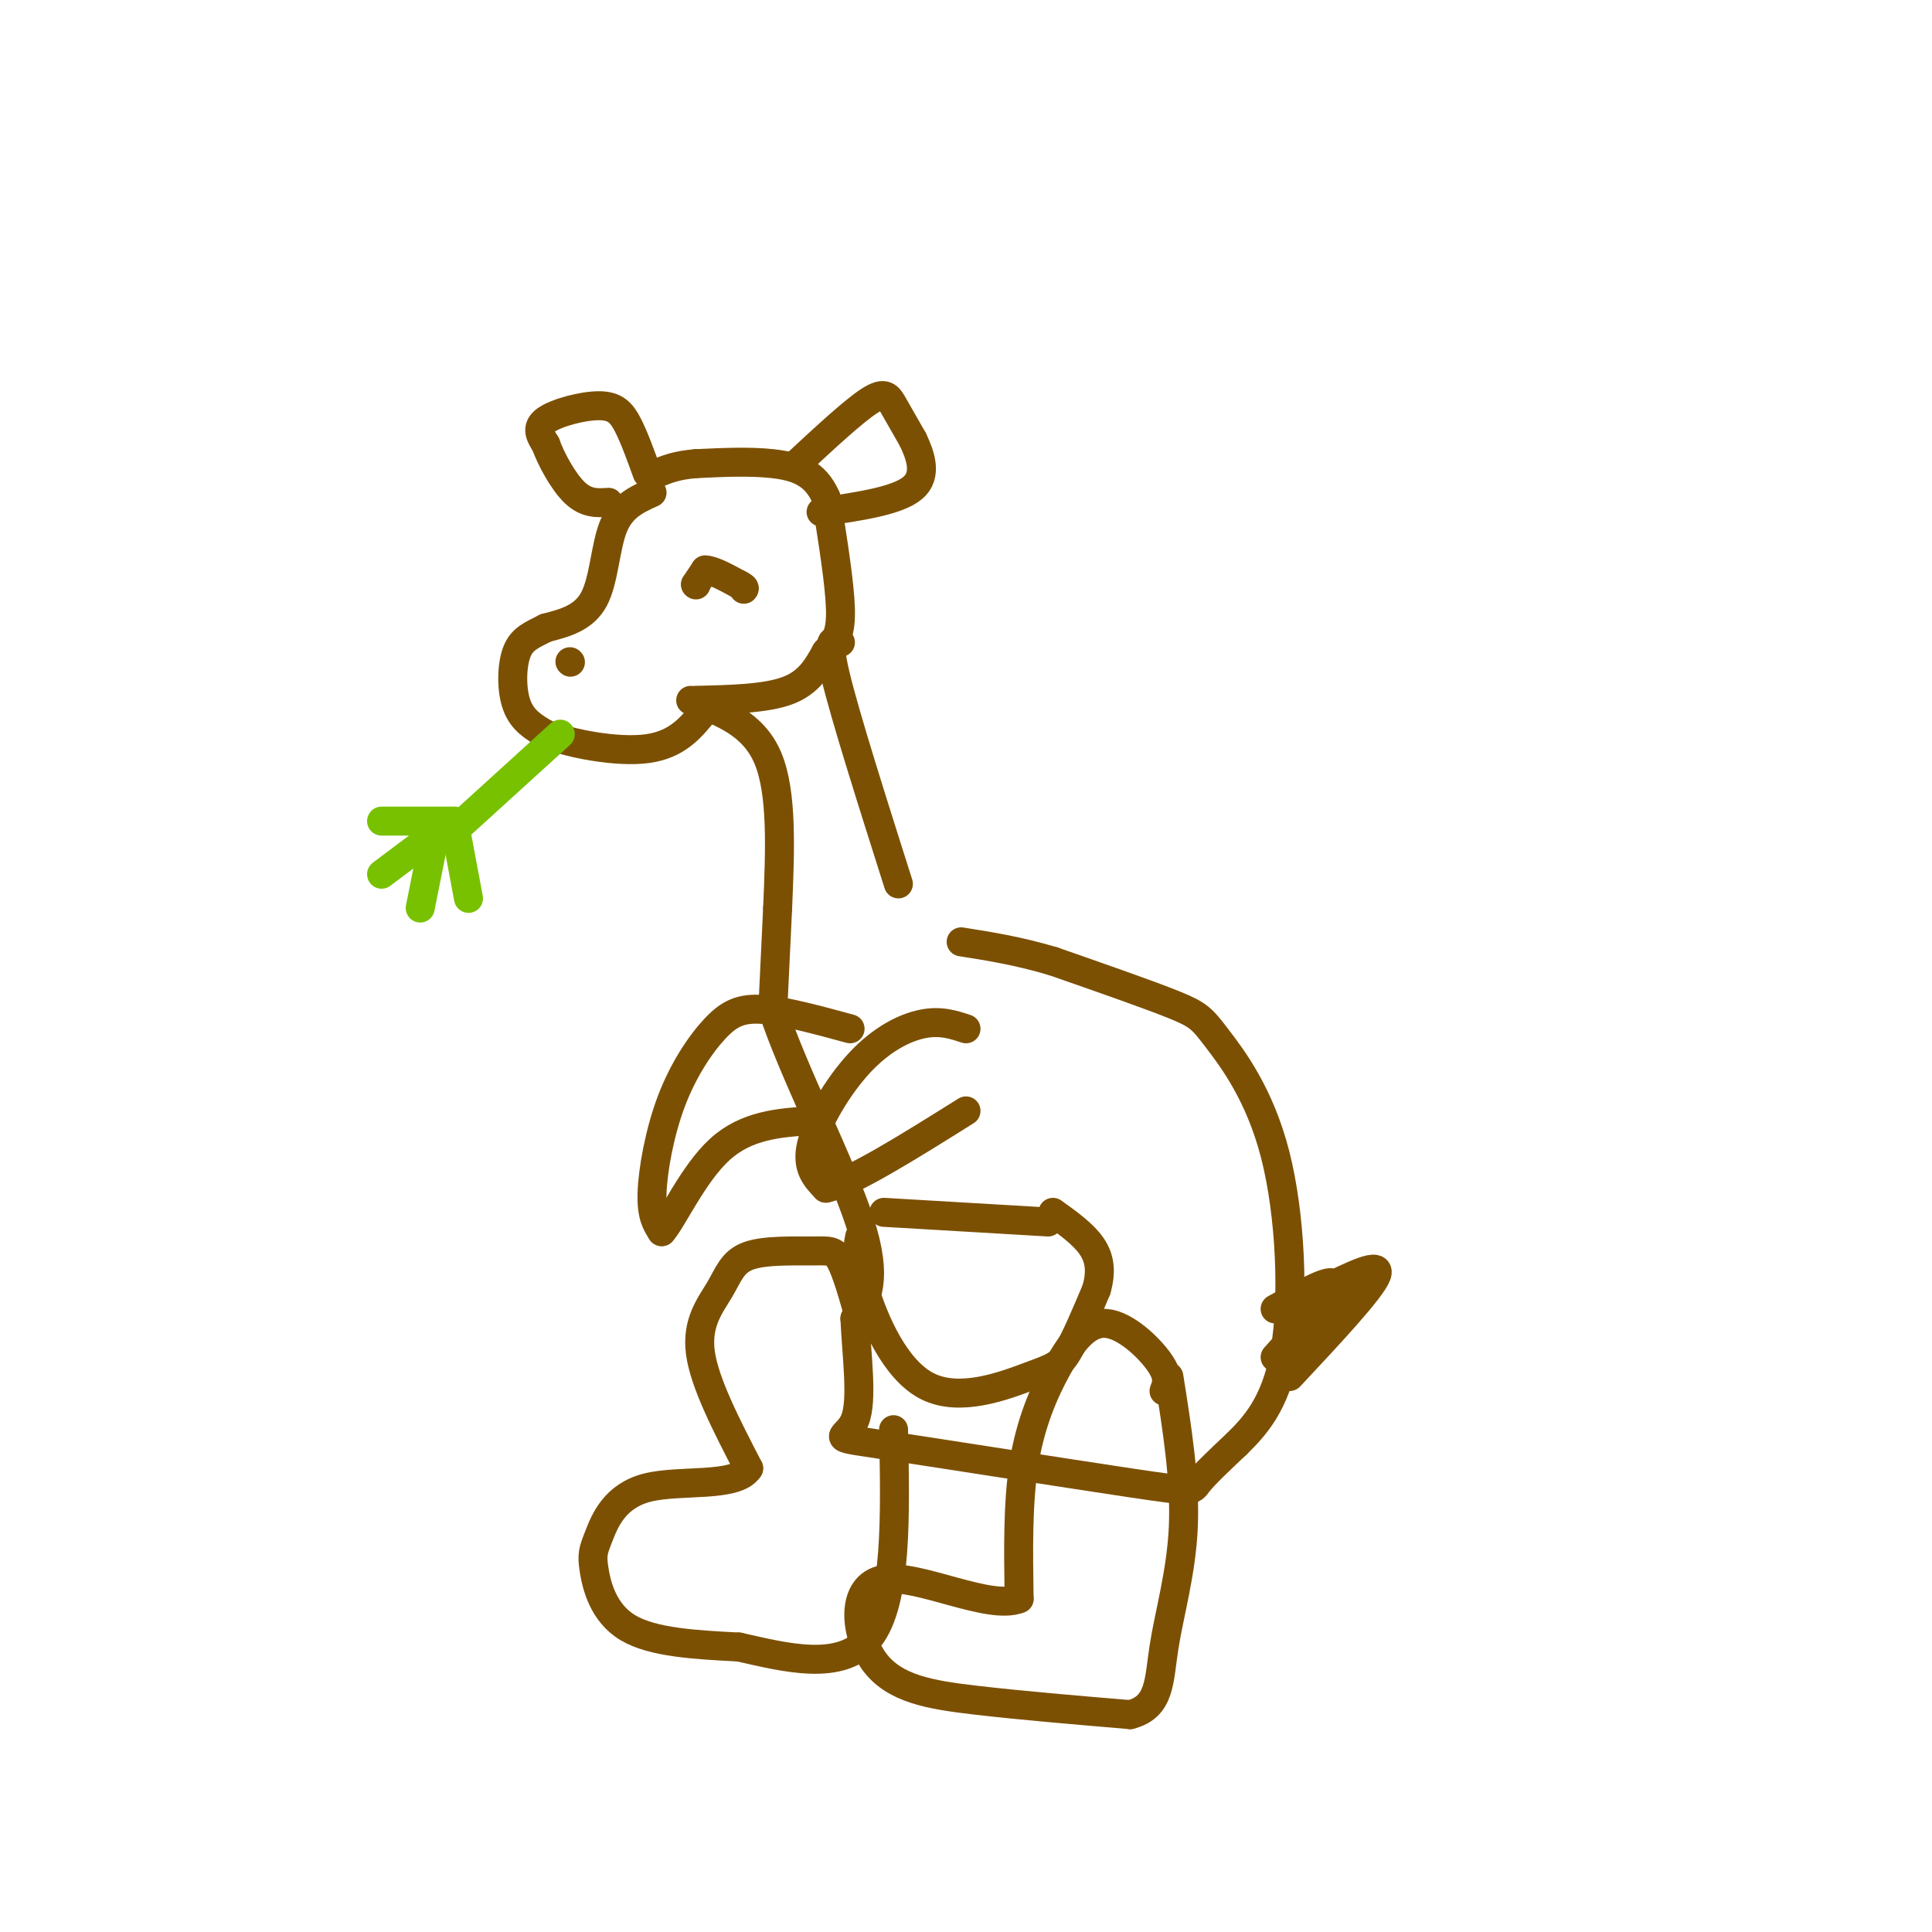<svg viewBox='0 0 400 400' version='1.1' xmlns='http://www.w3.org/2000/svg' xmlns:xlink='http://www.w3.org/1999/xlink'><g fill='none' stroke='rgb(124,80,2)' stroke-width='6' stroke-linecap='round' stroke-linejoin='round'><path d='M135,102c-3.156,1.422 -6.311,2.844 -8,7c-1.689,4.156 -1.911,11.044 -4,15c-2.089,3.956 -6.044,4.978 -10,6'/><path d='M113,130c-2.833,1.476 -4.917,2.167 -6,5c-1.083,2.833 -1.167,7.810 0,11c1.167,3.190 3.583,4.595 6,6'/><path d='M113,152c5.067,1.956 14.733,3.844 21,3c6.267,-0.844 9.133,-4.422 12,-8'/><path d='M144,145c7.250,-0.167 14.500,-0.333 19,-2c4.500,-1.667 6.250,-4.833 8,-8'/><path d='M171,135c2.044,-2.222 3.156,-3.778 3,-9c-0.156,-5.222 -1.578,-14.111 -3,-23'/><path d='M171,103c-2.200,-5.133 -6.200,-6.467 -11,-7c-4.800,-0.533 -10.400,-0.267 -16,0'/><path d='M144,96c-4.000,0.333 -6.000,1.167 -8,2'/><path d='M165,96c5.867,-5.444 11.733,-10.889 15,-13c3.267,-2.111 3.933,-0.889 5,1c1.067,1.889 2.533,4.444 4,7'/><path d='M189,91c1.467,3.089 3.133,7.311 0,10c-3.133,2.689 -11.067,3.844 -19,5'/><path d='M134,98c-1.339,-3.714 -2.679,-7.429 -4,-10c-1.321,-2.571 -2.625,-4.000 -6,-4c-3.375,0.000 -8.821,1.429 -11,3c-2.179,1.571 -1.089,3.286 0,5'/><path d='M113,92c1.022,2.911 3.578,7.689 6,10c2.422,2.311 4.711,2.156 7,2'/><path d='M144,121c0.000,0.000 0.100,0.100 0.1,0.1'/><path d='M143,145c6.500,2.417 13.000,4.833 16,12c3.000,7.167 2.500,19.083 2,31'/><path d='M174,133c-1.500,-0.667 -3.000,-1.333 -1,7c2.000,8.333 7.500,25.667 13,43'/><path d='M161,188c0.000,0.000 -1.000,21.000 -1,21'/><path d='M160,209c3.889,12.156 14.111,32.044 18,44c3.889,11.956 1.444,15.978 -1,20'/><path d='M177,273c0.333,7.670 1.667,16.845 0,21c-1.667,4.155 -6.333,3.289 5,5c11.333,1.711 38.667,5.999 52,8c13.333,2.001 12.667,1.715 14,0c1.333,-1.715 4.667,-4.857 8,-8'/><path d='M256,299c3.446,-3.421 8.062,-7.972 10,-19c1.938,-11.028 1.200,-28.533 -2,-41c-3.200,-12.467 -8.862,-19.895 -12,-24c-3.138,-4.105 -3.754,-4.887 -9,-7c-5.246,-2.113 -15.123,-5.556 -25,-9'/><path d='M218,199c-7.333,-2.167 -13.167,-3.083 -19,-4'/><path d='M183,251c0.000,0.000 34.000,2.000 34,2'/><path d='M178,256c-0.467,2.343 -0.935,4.686 1,11c1.935,6.314 6.271,16.600 13,20c6.729,3.400 15.850,-0.085 21,-2c5.150,-1.915 6.329,-2.262 8,-5c1.671,-2.738 3.836,-7.869 6,-13'/><path d='M227,267c1.067,-3.711 0.733,-6.489 -1,-9c-1.733,-2.511 -4.867,-4.756 -8,-7'/><path d='M241,288c0.574,-1.472 1.148,-2.944 -1,-6c-2.148,-3.056 -7.019,-7.695 -11,-8c-3.981,-0.305 -7.072,3.726 -10,9c-2.928,5.274 -5.694,11.793 -7,20c-1.306,8.207 -1.153,18.104 -1,28'/><path d='M211,331c-6.142,2.514 -20.997,-5.203 -28,-4c-7.003,1.203 -6.155,11.324 -2,17c4.155,5.676 11.616,6.907 21,8c9.384,1.093 20.692,2.046 32,3'/><path d='M234,355c6.262,-1.583 5.917,-7.042 7,-14c1.083,-6.958 3.595,-15.417 4,-25c0.405,-9.583 -1.298,-20.292 -3,-31'/><path d='M178,273c-1.370,-4.854 -2.739,-9.709 -4,-12c-1.261,-2.291 -2.412,-2.020 -6,-2c-3.588,0.020 -9.611,-0.211 -13,1c-3.389,1.211 -4.143,3.865 -6,7c-1.857,3.135 -4.816,6.753 -4,13c0.816,6.247 5.408,15.124 10,24'/><path d='M155,304c-2.629,4.078 -14.202,2.272 -21,4c-6.798,1.728 -8.822,6.989 -10,10c-1.178,3.011 -1.509,3.772 -1,7c0.509,3.228 1.860,8.922 7,12c5.140,3.078 14.070,3.539 23,4'/><path d='M153,341c9.356,2.089 21.244,5.311 27,-2c5.756,-7.311 5.378,-25.156 5,-43'/><path d='M176,213c-6.713,-1.828 -13.426,-3.656 -18,-4c-4.574,-0.344 -7.010,0.794 -10,4c-2.990,3.206 -6.536,8.478 -9,15c-2.464,6.522 -3.847,14.292 -4,19c-0.153,4.708 0.923,6.354 2,8'/><path d='M137,255c2.133,-2.267 6.467,-11.933 12,-17c5.533,-5.067 12.267,-5.533 19,-6'/><path d='M200,213c-2.649,-0.875 -5.298,-1.750 -9,-1c-3.702,0.750 -8.458,3.125 -13,8c-4.542,4.875 -8.869,12.250 -10,17c-1.131,4.750 0.935,6.875 3,9'/><path d='M171,246c5.333,-1.167 17.167,-8.583 29,-16'/><path d='M264,271c6.000,-3.333 12.000,-6.667 12,-5c0.000,1.667 -6.000,8.333 -12,15'/><path d='M274,267c6.083,-3.000 12.167,-6.000 11,-3c-1.167,3.000 -9.583,12.000 -18,21'/></g>
<g fill='none' stroke='rgb(120,193,1)' stroke-width='6' stroke-linecap='round' stroke-linejoin='round'><path d='M116,152c0.000,0.000 -22.000,20.000 -22,20'/><path d='M94,170c0.000,0.000 -15.000,0.000 -15,0'/><path d='M90,173c0.000,0.000 -3.000,15.000 -3,15'/><path d='M94,170c0.000,0.000 3.000,16.000 3,16'/><path d='M87,175c0.000,0.000 -8.000,6.000 -8,6'/></g>
<g fill='none' stroke='rgb(124,80,2)' stroke-width='6' stroke-linecap='round' stroke-linejoin='round'><path d='M118,137c0.000,0.000 0.100,0.100 0.1,0.1'/><path d='M144,121c0.000,0.000 2.000,-3.000 2,-3'/><path d='M146,118c1.500,0.000 4.250,1.500 7,3'/><path d='M153,121c1.333,0.667 1.167,0.833 1,1'/></g>
</svg>